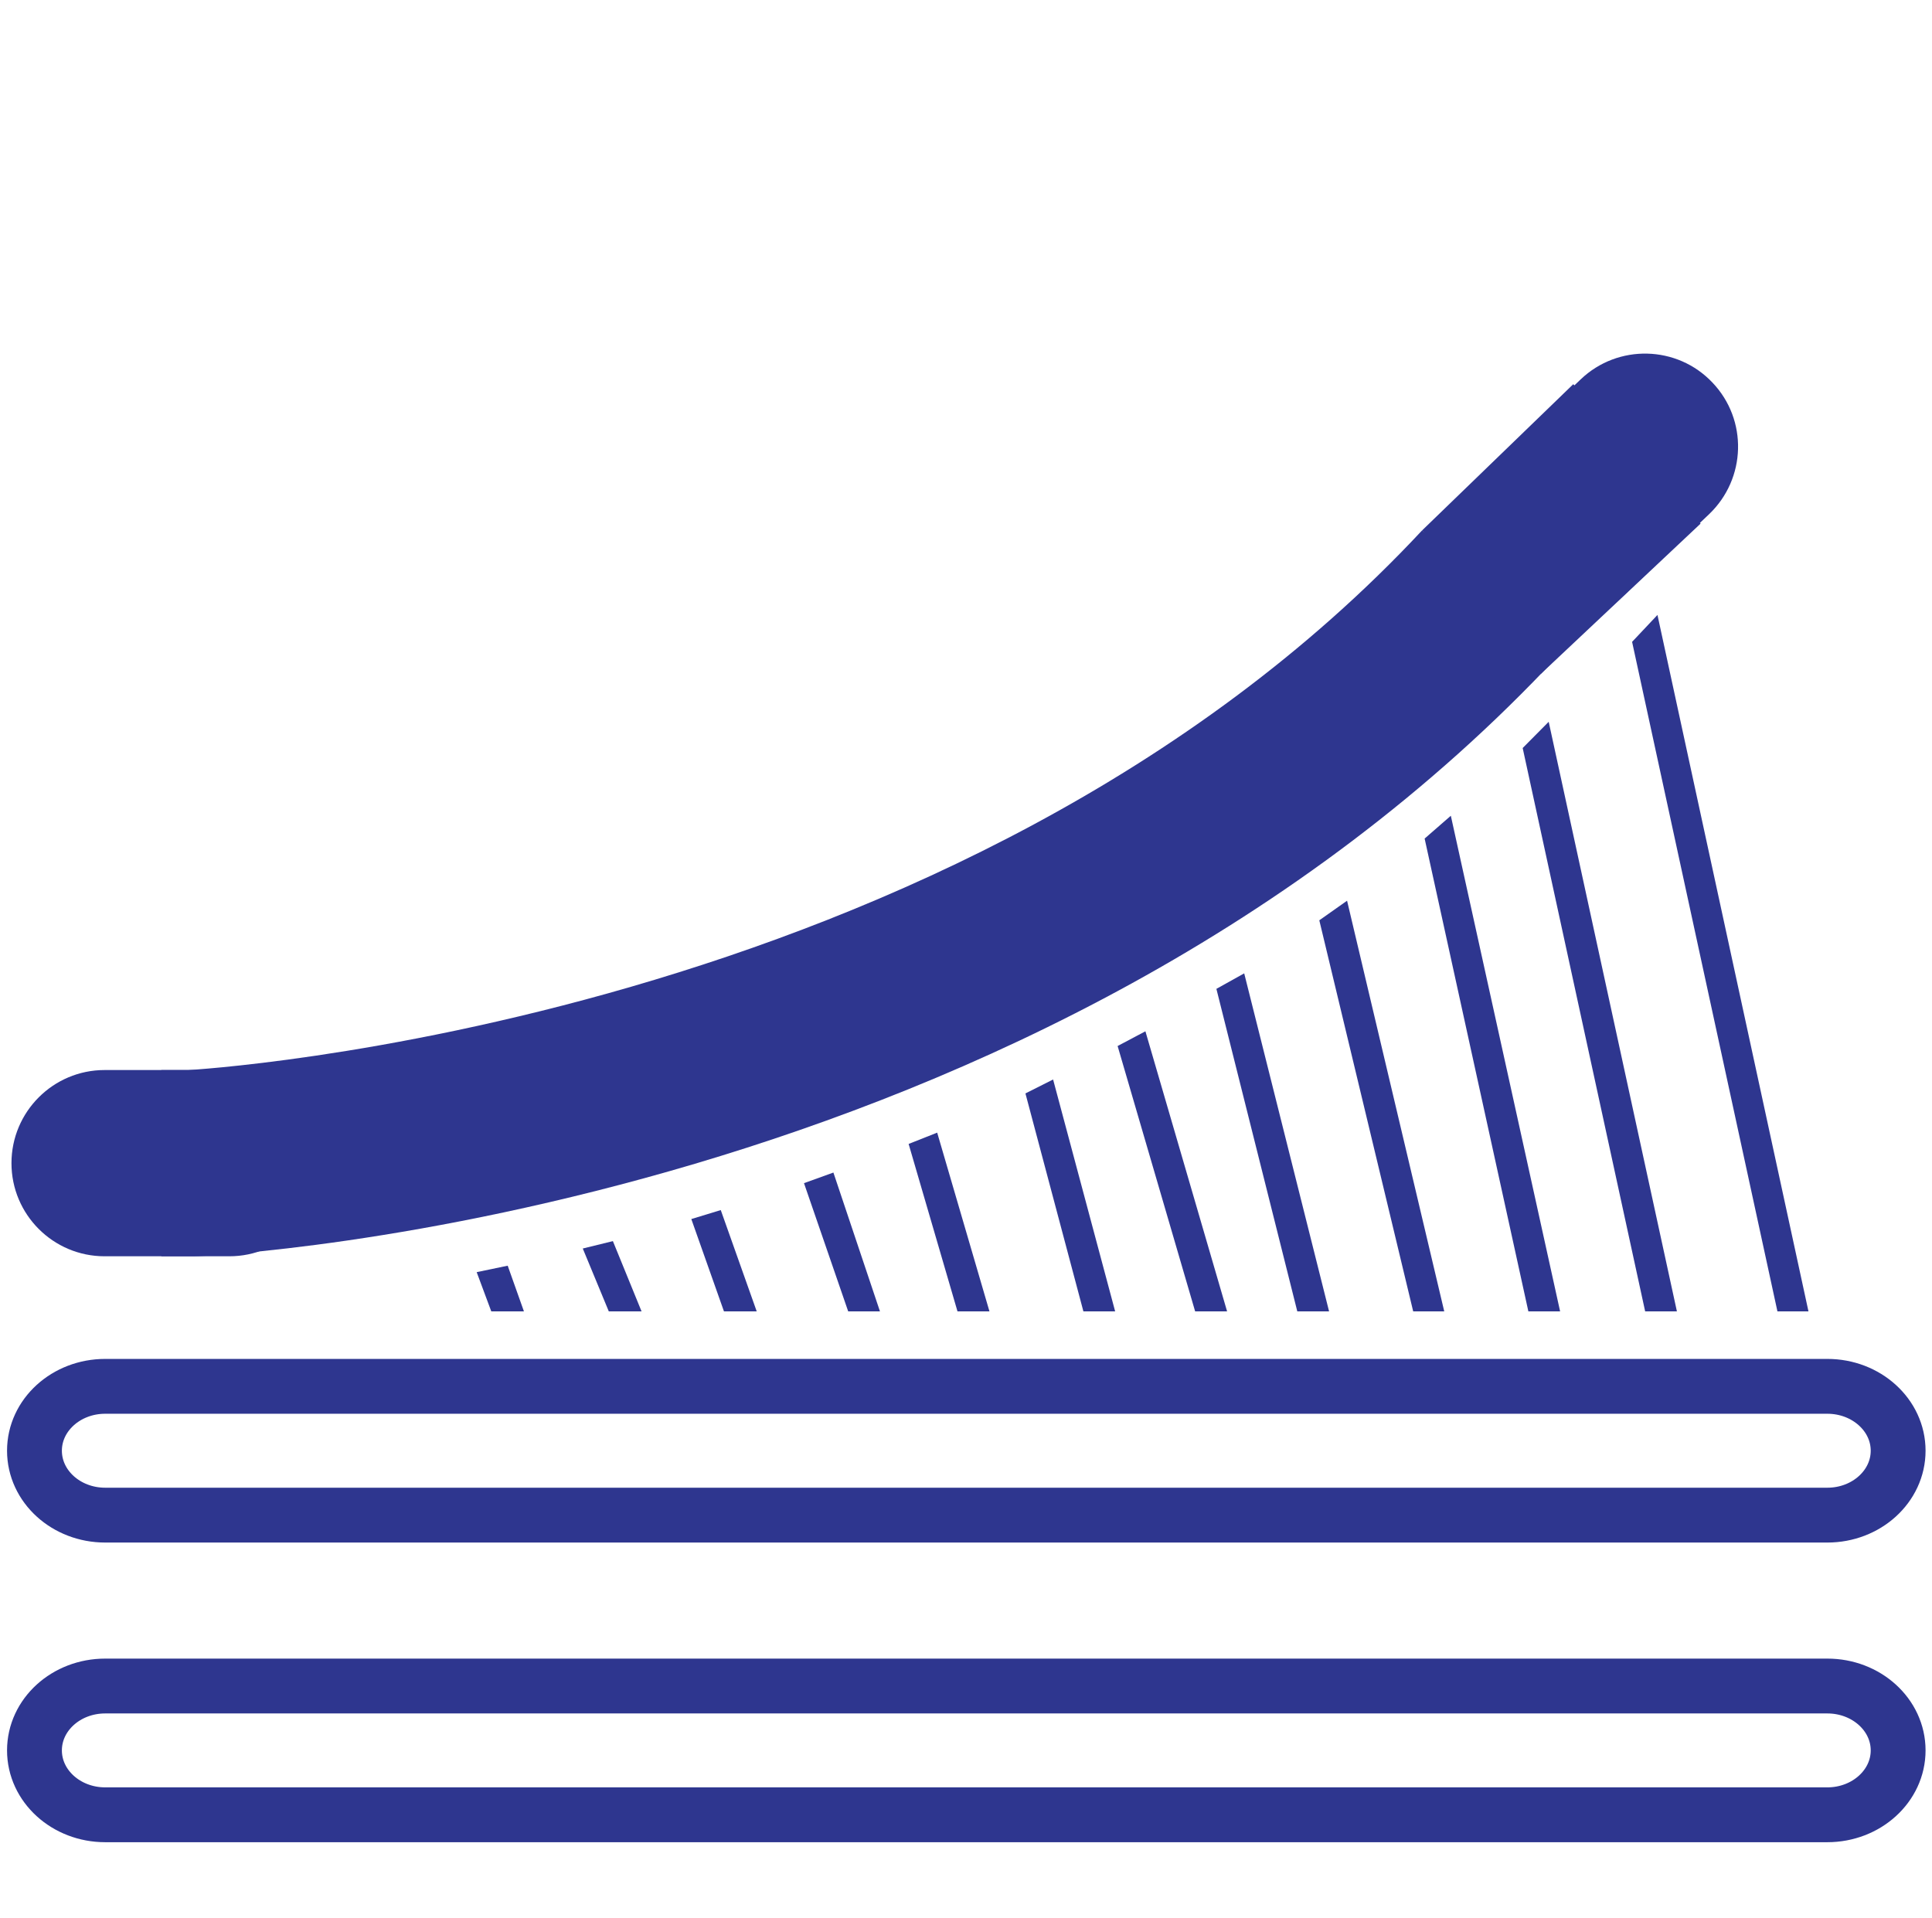 <?xml version="1.0" encoding="utf-8"?>
<!-- Generator: Adobe Illustrator 15.0.0, SVG Export Plug-In . SVG Version: 6.00 Build 0)  -->
<!DOCTYPE svg PUBLIC "-//W3C//DTD SVG 1.1//EN" "http://www.w3.org/Graphics/SVG/1.1/DTD/svg11.dtd">
<svg version="1.1" id="Layer_1" xmlns="http://www.w3.org/2000/svg" xmlns:xlink="http://www.w3.org/1999/xlink" x="0px" y="0px"
	 width="116.221px" height="115.371px" viewBox="0 0 116.221 115.371" enable-background="new 0 0 116.221 115.371"
	 xml:space="preserve">
<g>
	<g>
		<path fill="#2E368F" d="M9.704,75.576V64.373h1.628c0,0,46.32-2.553,74.217-32.467l8.16,7.566
			C62.663,72.773,13.692,75.576,11.623,75.576H9.704z"/>
		<path fill="#2E368F" d="M19.396,69.976c0,3.09-2.508,5.6-5.599,5.6H6.293c-3.094,0-5.603-2.51-5.603-5.6l0,0
			c0-3.094,2.509-5.604,5.603-5.604h7.504C16.888,64.373,19.396,66.882,19.396,69.976L19.396,69.976z"/>
		<path fill-rule="evenodd" clip-rule="evenodd" fill="none" stroke="#2E368F" stroke-width="3.299" stroke-miterlimit="10" d="
			M114.184,87.273c0,2.145-1.91,3.875-4.26,3.875H6.328c-2.349,0-4.255-1.73-4.255-3.875l0,0c0-2.143,1.906-3.873,4.255-3.873
			h103.597C112.274,83.4,114.184,85.13,114.184,87.273L114.184,87.273z"/>
		<path fill-rule="evenodd" clip-rule="evenodd" fill="none" stroke="#2E368F" stroke-width="3.299" stroke-miterlimit="10" d="
			M114.184,105.302c0,2.141-1.91,3.873-4.26,3.873H6.328c-2.349,0-4.255-1.732-4.255-3.873l0,0c0-2.145,1.906-3.873,4.255-3.873
			h103.597C112.274,101.429,114.184,103.158,114.184,105.302L114.184,105.302z"/>
		<polygon fill="#2E368F" points="91.598,45 93.163,43.422 100.876,78.892 98.966,78.892 		"/>
		<polygon fill="#2E368F" points="98.18,38.613 99.706,36.994 108.79,78.892 106.923,78.892 		"/>
		<polygon fill="#2E368F" points="85.7,50.447 87.276,49.074 93.85,78.892 91.94,78.892 		"/>
		<polygon fill="#2E368F" points="79.364,55.364 81.034,54.185 86.88,78.892 85.012,78.892 		"/>
		<polygon fill="#2E368F" points="73.173,59.488 74.846,58.556 79.952,78.892 78.04,78.892 		"/>
		<polygon fill="#2E368F" points="67.231,62.927 68.903,62.041 73.817,78.892 71.895,78.892 		"/>
		<polygon fill="#2E368F" points="61.686,65.779 63.35,64.941 67.083,78.892 65.173,78.892 		"/>
		<polygon fill="#2E368F" points="54.659,68.818 56.377,68.138 59.522,78.892 57.599,78.892 		"/>
		<polygon fill="#2E368F" points="48.365,71.177 50.134,70.539 52.935,78.892 51.024,78.892 		"/>
		<polygon fill="#2E368F" points="41.587,73.337 43.358,72.796 45.521,78.892 43.551,78.892 		"/>
		<polygon fill="#2E368F" points="35.057,75.109 36.869,74.664 38.594,78.892 36.623,78.892 		"/>
		<polygon fill="#2E368F" points="28.675,76.531 30.541,76.142 31.518,78.892 29.554,78.892 		"/>
		<polygon fill="#2E368F" points="92.68,40.55 102.3,31.5 94.641,23.112 85.55,31.906 		"/>
		<path fill="#2E368F" d="M103.014,23.015c2.131,2.236,2.041,5.775-0.203,7.919L97.38,36.1c-2.244,2.136-5.791,2.056-7.912-0.194
			l0,0c-2.141-2.236-2.051-5.773,0.193-7.917l5.432-5.172C97.327,20.687,100.885,20.766,103.014,23.015L103.014,23.015z"/>
	</g>
</g>
</svg>
